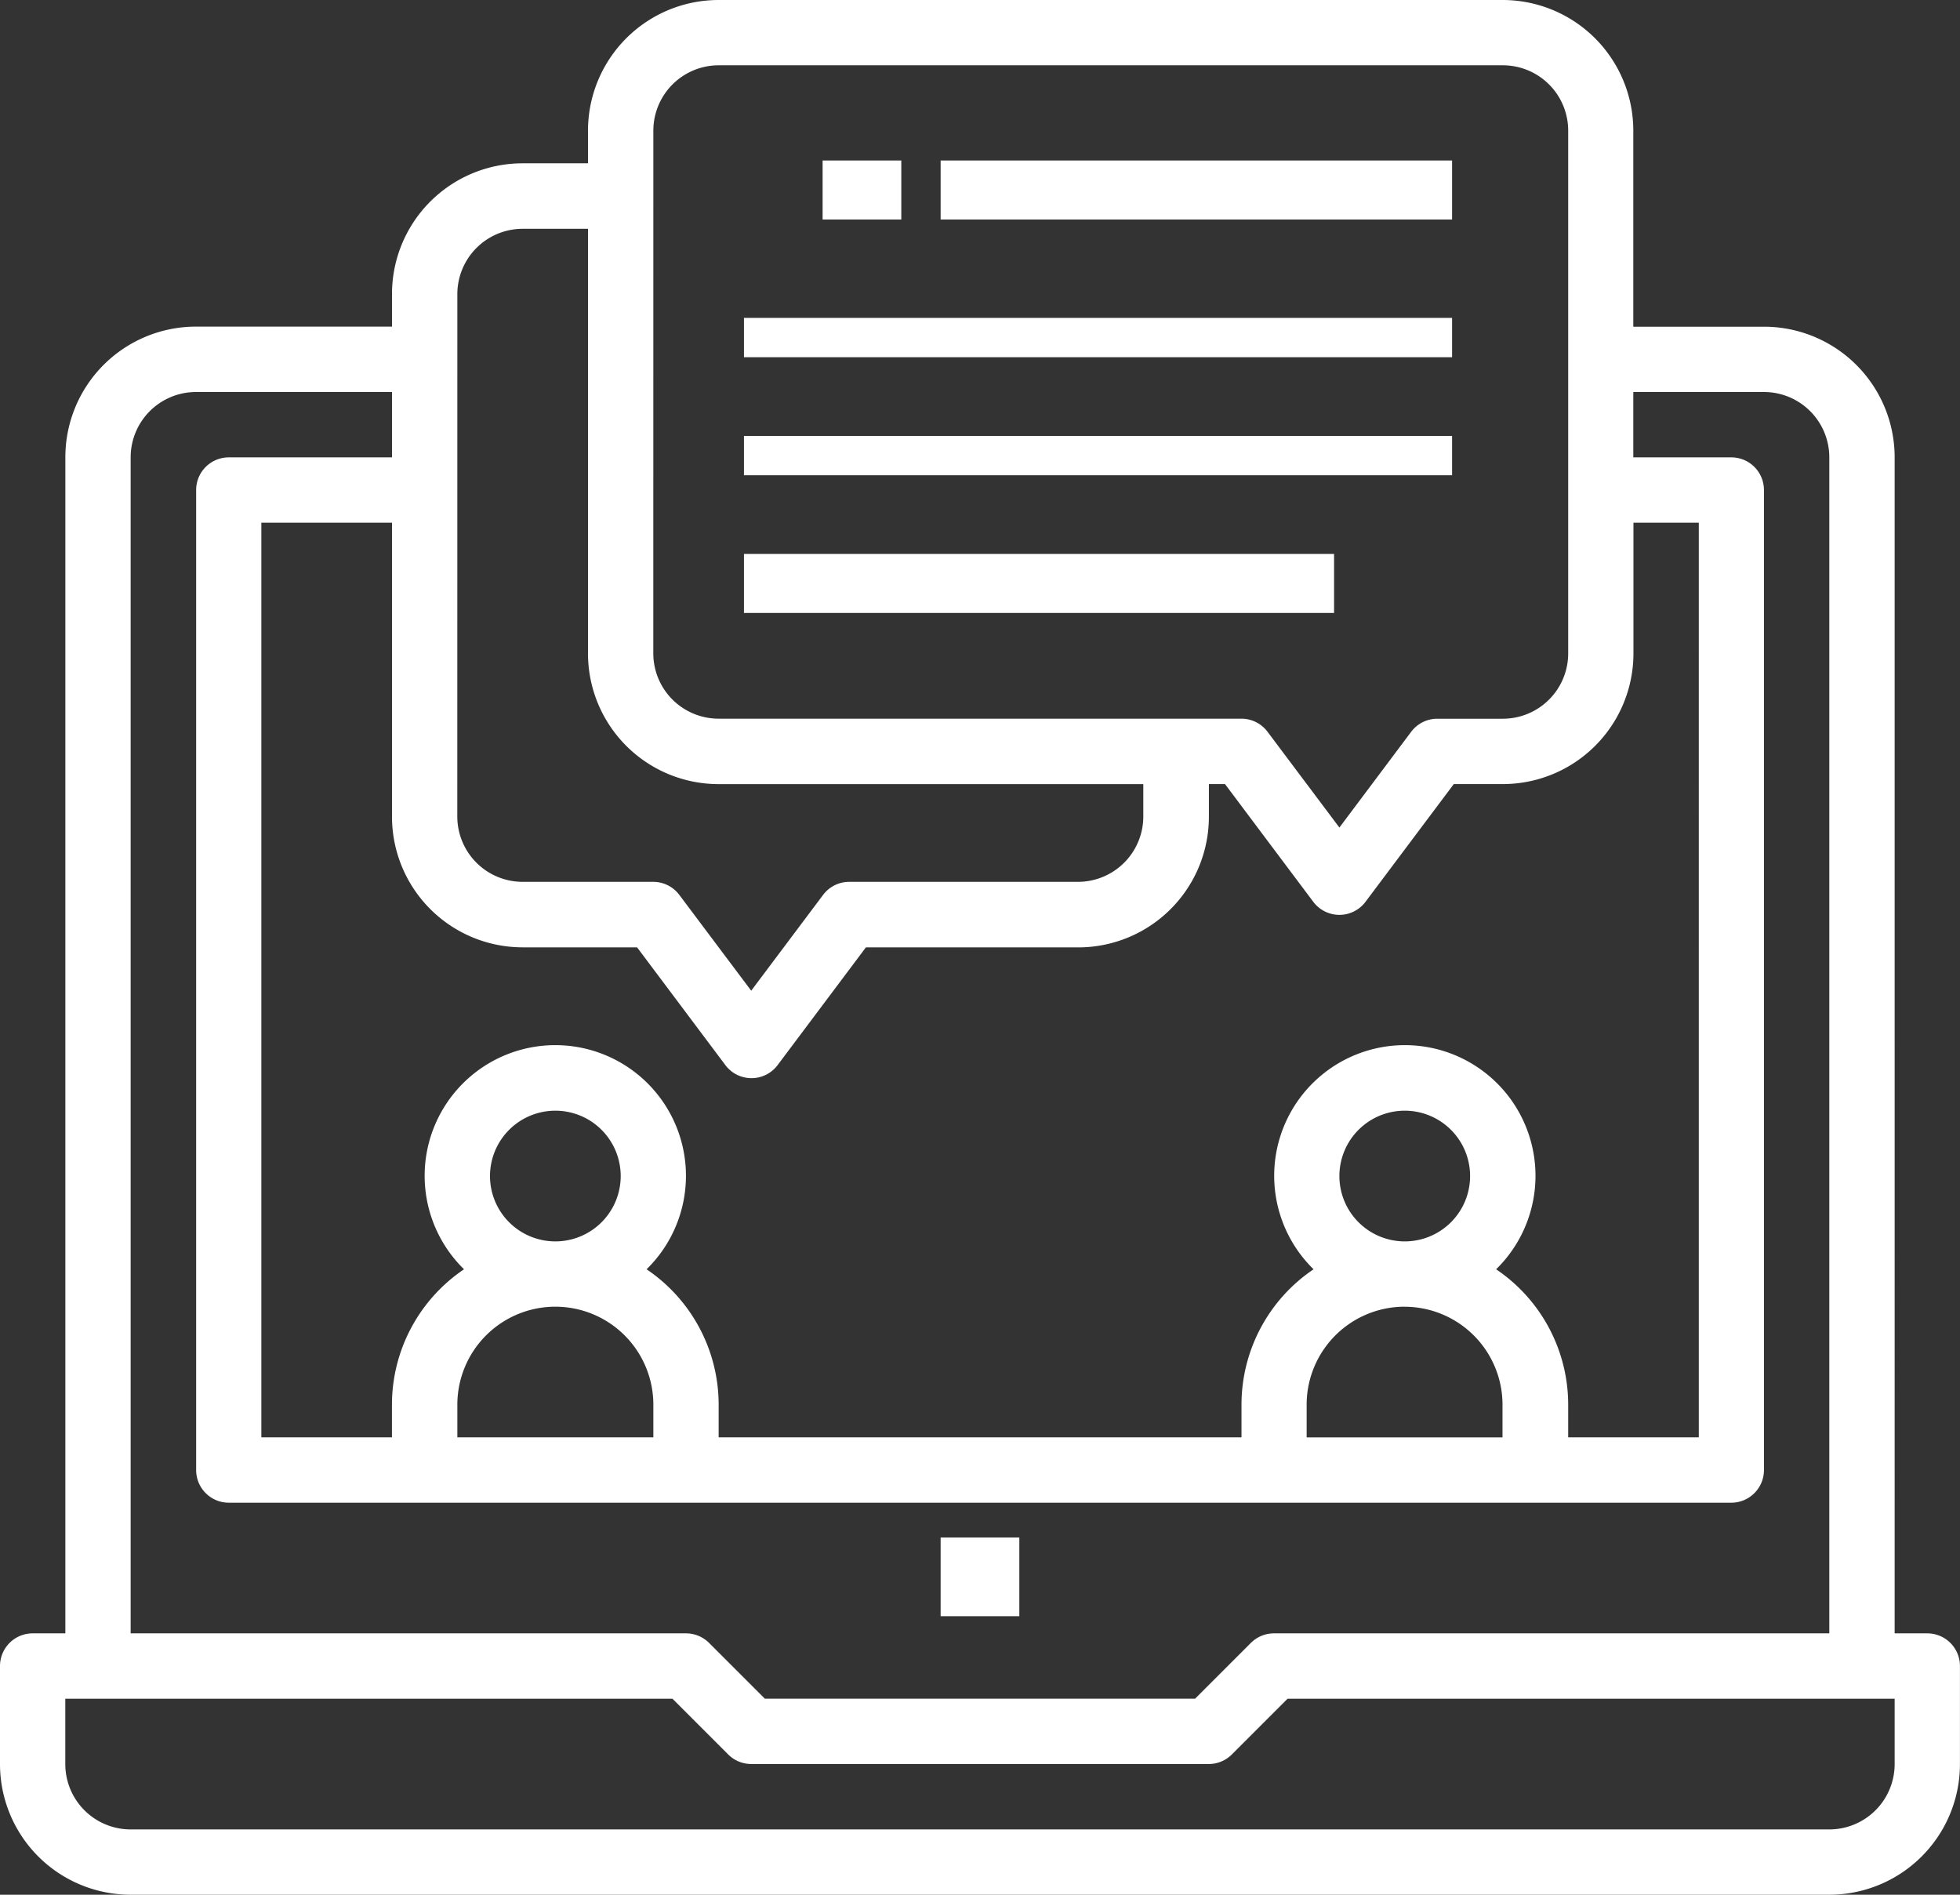 <svg xmlns="http://www.w3.org/2000/svg" width="41.12" height="39.749" viewBox="0 0 41.12 39.749">
  <rect x="0" y="0" width="41.12" height="39.749" fill="#333333" stroke="none"/>
  <g id="Group_13852" data-name="Group 13852" transform="translate(-750 -1536)">
    <g id="Group_8067" data-name="Group 8067" transform="translate(-259.09 -1594.92)">
      <g id="Video_Coaching" data-name="Video Coaching" transform="translate(1009.09 3130.92)">
        <g id="Group_8028" data-name="Group 8028" transform="translate(19.734 32.255)">
          <g id="Group_8027" data-name="Group 8027" transform="translate(0 0)">
            <rect id="Rectangle_774" data-name="Rectangle 774" width="1.651" height="1.651" transform="translate(0)" fill="#fff"/>
          </g>
        </g>
        <g id="Group_8030" data-name="Group 8030" transform="translate(0 0)">
          <g id="Group_8029" data-name="Group 8029" transform="translate(0 0)">
            <path id="Path_8297" data-name="Path 8297" d="M40.434,42.266h-.685V17.595a2.741,2.741,0,0,0-2.741-2.741H34.266V10.741A2.741,2.741,0,0,0,31.525,8H15.077a2.741,2.741,0,0,0-2.741,2.741v.685H10.965a2.741,2.741,0,0,0-2.741,2.741v.685H4.112a2.741,2.741,0,0,0-2.741,2.741V42.266H.685A.685.685,0,0,0,0,42.952v2.056a2.741,2.741,0,0,0,2.741,2.741H38.378a2.741,2.741,0,0,0,2.741-2.741V42.952A.685.685,0,0,0,40.434,42.266ZM13.707,10.741a1.371,1.371,0,0,1,1.371-1.371H31.525A1.371,1.371,0,0,1,32.9,10.741V21.707a1.371,1.371,0,0,1-1.371,1.371H30.154a.685.685,0,0,0-.548.274L28.1,25.361l-1.508-2.01a.685.685,0,0,0-.548-.274H15.077a1.371,1.371,0,0,1-1.371-1.371ZM9.595,14.168A1.371,1.371,0,0,1,10.965,12.8h1.371v8.909a2.741,2.741,0,0,0,2.741,2.741h8.909v.685A1.371,1.371,0,0,1,22.616,26.5h-4.8a.685.685,0,0,0-.548.274l-1.508,2.01-1.508-2.01a.685.685,0,0,0-.548-.274H10.965a1.371,1.371,0,0,1-1.371-1.371Zm1.371,13.707h2.4l1.85,2.467a.685.685,0,0,0,1.1,0l1.85-2.467h4.455a2.741,2.741,0,0,0,2.741-2.741v-.685H25.7l1.85,2.467a.685.685,0,0,0,1.1,0l1.85-2.467h1.028a2.741,2.741,0,0,0,2.741-2.741V18.965h1.371V38.154H32.9v-.685a3.427,3.427,0,0,0-1.512-2.841,2.741,2.741,0,1,0-3.877-.047l.047.047a3.427,3.427,0,0,0-1.512,2.841v.685H15.077v-.685a3.427,3.427,0,0,0-1.512-2.841,2.741,2.741,0,1,0-3.877-.047l.047.047a3.427,3.427,0,0,0-1.512,2.841v.685H5.483V18.965H8.224v6.168A2.741,2.741,0,0,0,10.965,27.874Zm18.5,7.539a2.056,2.056,0,0,1,2.056,2.056v.685H27.413v-.685A2.056,2.056,0,0,1,29.469,35.413ZM28.1,32.672a1.371,1.371,0,1,1,1.371,1.371A1.371,1.371,0,0,1,28.1,32.672ZM11.651,35.413a2.056,2.056,0,0,1,2.056,2.056v.685H9.595v-.685A2.056,2.056,0,0,1,11.651,35.413ZM10.28,32.672a1.371,1.371,0,1,1,1.371,1.371A1.371,1.371,0,0,1,10.28,32.672ZM2.741,17.595a1.371,1.371,0,0,1,1.371-1.371H8.224v1.371H4.8a.685.685,0,0,0-.685.685V38.84a.685.685,0,0,0,.685.685H36.322a.685.685,0,0,0,.685-.685V18.28a.685.685,0,0,0-.685-.685H34.266V16.224h2.741a1.371,1.371,0,0,1,1.371,1.371V42.266H26.728a.685.685,0,0,0-.485.2l-1.17,1.17H16.046l-1.17-1.17a.685.685,0,0,0-.485-.2H2.741ZM39.749,45.008a1.371,1.371,0,0,1-1.371,1.371H2.741a1.371,1.371,0,0,1-1.371-1.371V43.637H14.108l1.17,1.17a.685.685,0,0,0,.485.2h9.595a.685.685,0,0,0,.485-.2l1.17-1.17H39.749Z" transform="translate(0 -8)" fill="#fff"/>
          </g>
        </g>
        <g id="Group_8032" data-name="Group 8032" transform="translate(19.734 3.367)">
          <g id="Group_8031" data-name="Group 8031" transform="translate(0 0)">
            <rect id="Rectangle_775" data-name="Rectangle 775" width="10.73" height="1.238" transform="translate(0)" fill="#fff"/>
          </g>
        </g>
        <g id="Group_8034" data-name="Group 8034" transform="translate(15.608 6.669)">
          <g id="Group_8033" data-name="Group 8033" transform="translate(0 0)">
            <rect id="Rectangle_776" data-name="Rectangle 776" width="14.856" height="0.825" fill="#fff"/>
          </g>
        </g>
        <g id="Group_8036" data-name="Group 8036" transform="translate(15.608 9.145)">
          <g id="Group_8035" data-name="Group 8035" transform="translate(0 0)">
            <rect id="Rectangle_777" data-name="Rectangle 777" width="14.856" height="0.825" fill="#fff"/>
          </g>
        </g>
        <g id="Group_8038" data-name="Group 8038" transform="translate(15.608 11.621)">
          <g id="Group_8037" data-name="Group 8037" transform="translate(0 0)">
            <rect id="Rectangle_778" data-name="Rectangle 778" width="12.38" height="1.238" fill="#fff"/>
          </g>
        </g>
        <g id="Group_8040" data-name="Group 8040" transform="translate(17.258 3.367)">
          <g id="Group_8039" data-name="Group 8039" transform="translate(0 0)">
            <rect id="Rectangle_779" data-name="Rectangle 779" width="1.651" height="1.238" fill="#fff"/>
          </g>
        </g>
      </g>
    </g>
  </g>
</svg>
